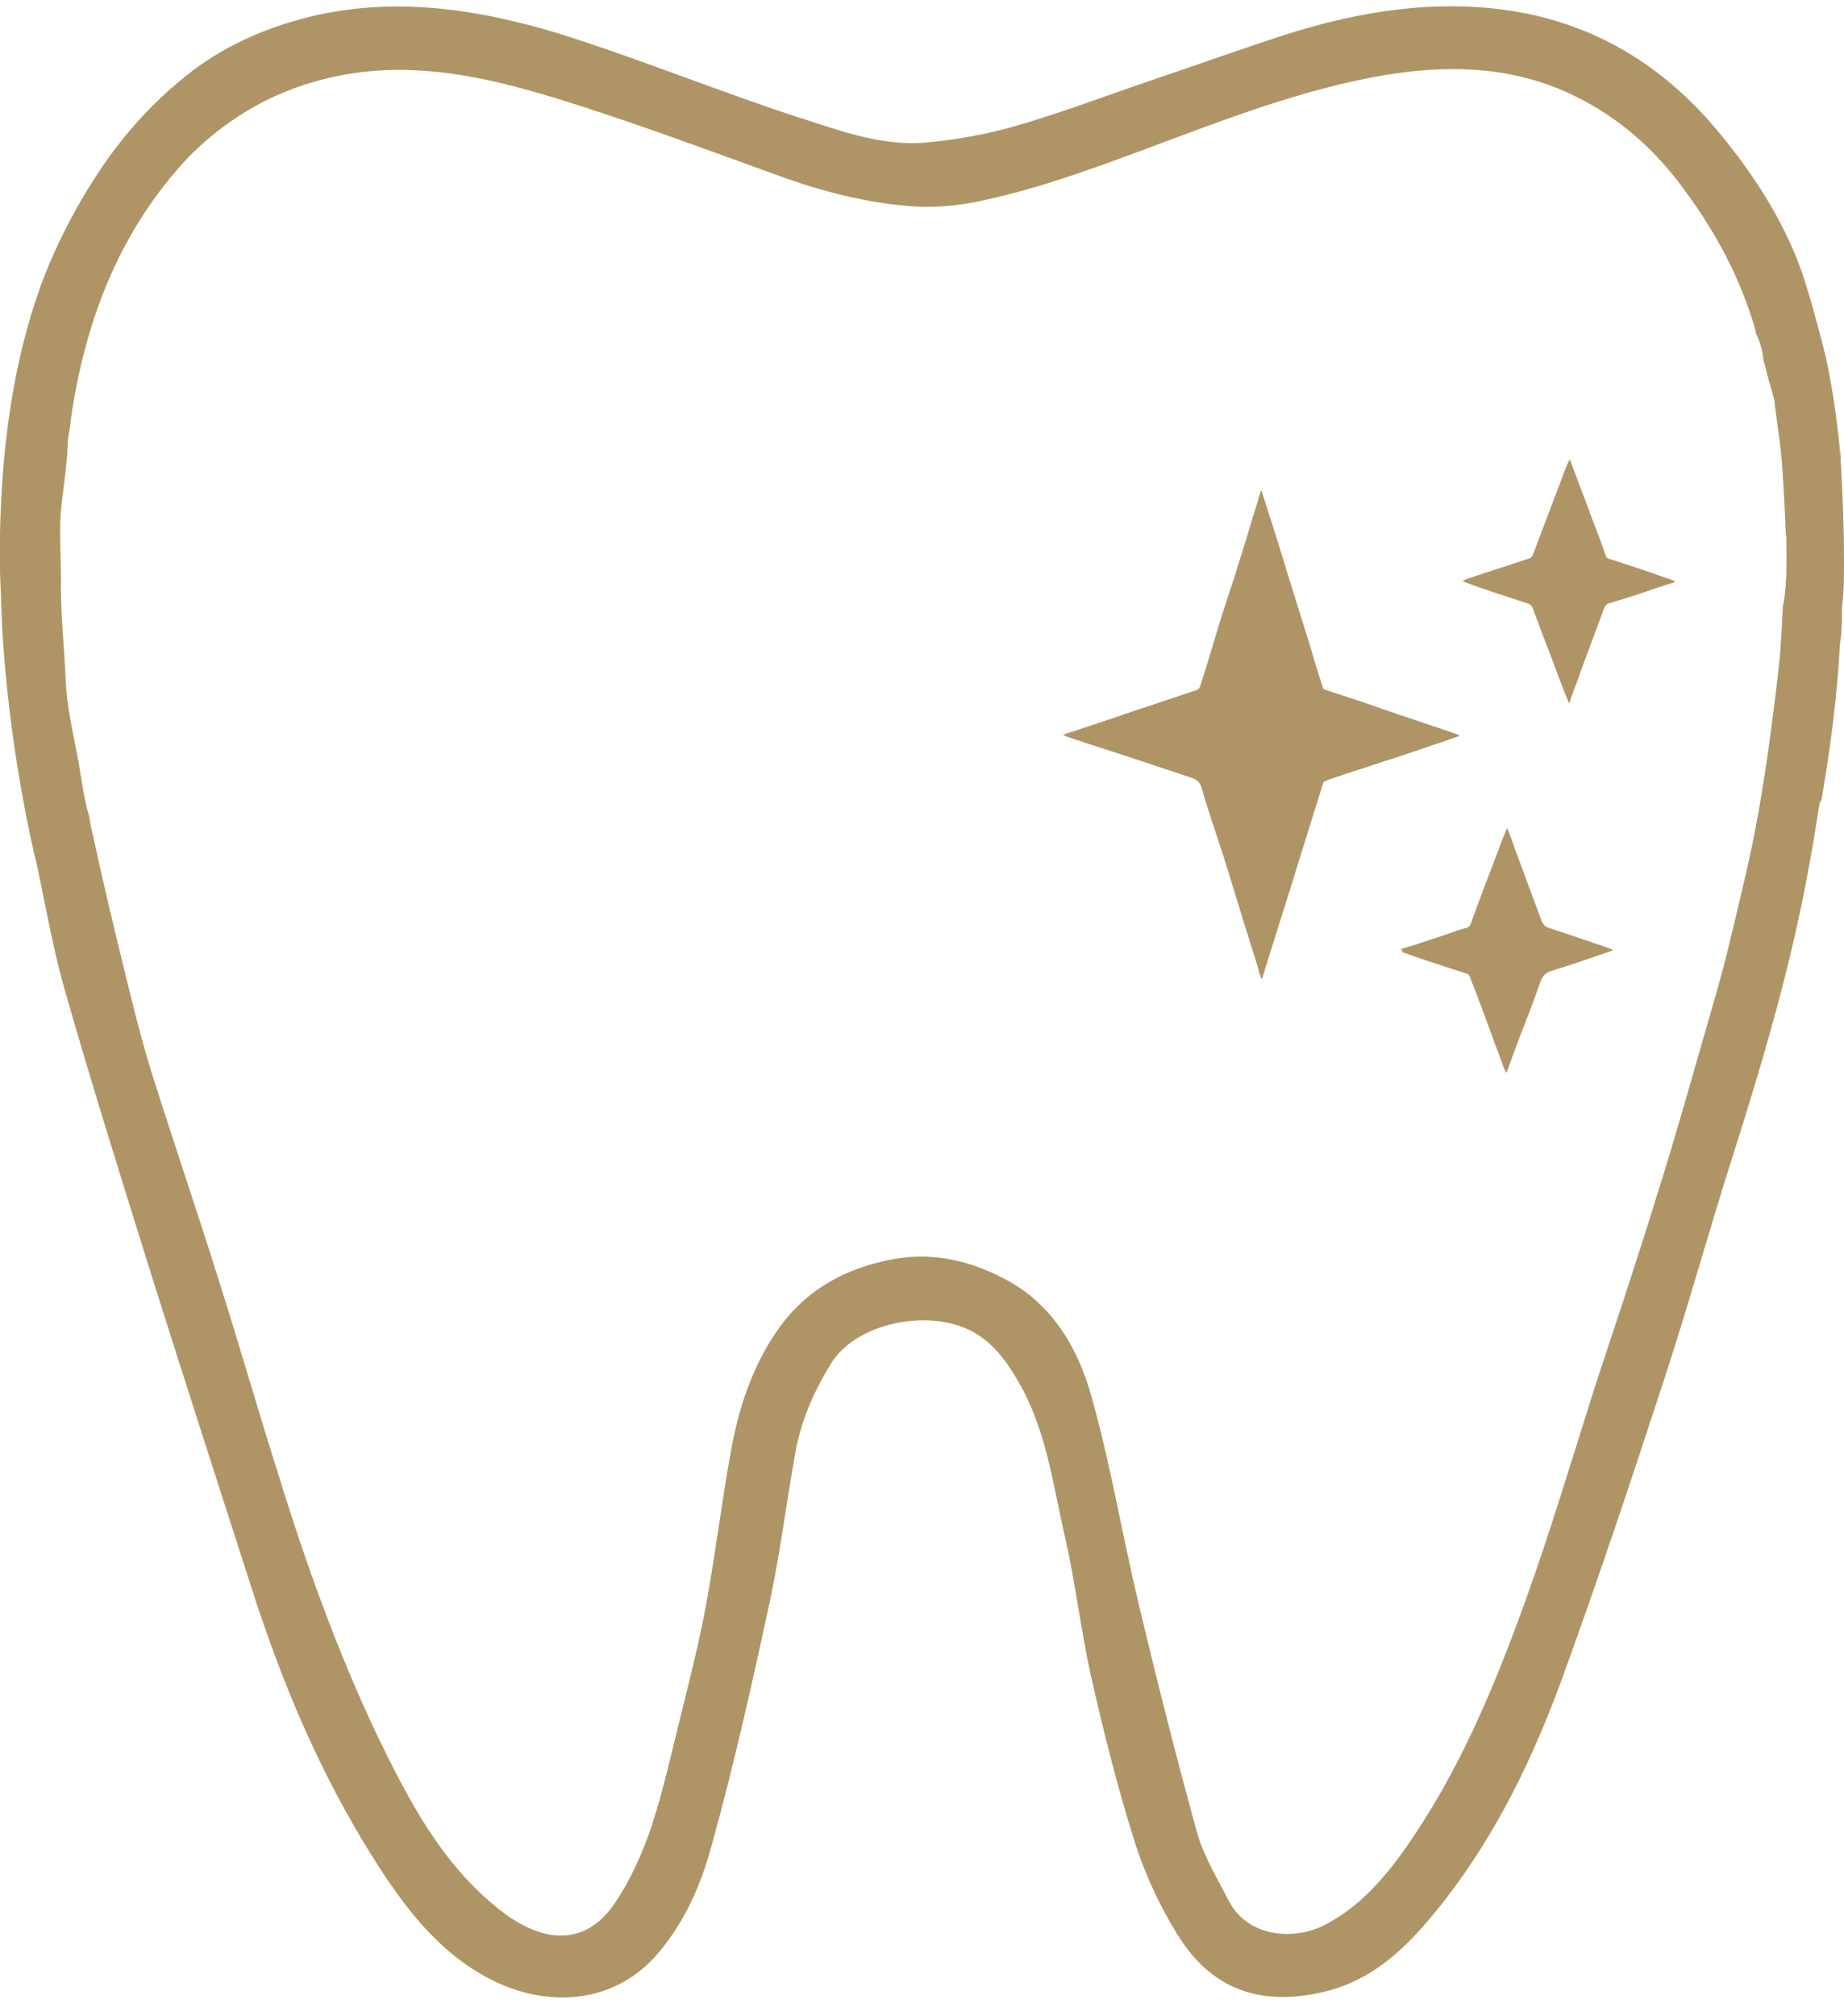 <?xml version="1.0" encoding="utf-8"?>
<!-- Generator: Adobe Illustrator 28.0.0, SVG Export Plug-In . SVG Version: 6.00 Build 0)  -->
<svg version="1.1" id="Ebene_1" xmlns="http://www.w3.org/2000/svg" xmlns:xlink="http://www.w3.org/1999/xlink" x="0px" y="0px"
	 viewBox="0 0 272.2 297.5" style="enable-background:new 0 0 272.2 297.5;" xml:space="preserve">
<style type="text/css">
	.st0{fill:#AF9565;}
</style>
<g>
	<path class="st0" d="M269.6,53.1C269.6,53.1,269.6,53,269.6,53.1C269.6,53,269.6,53.1,269.6,53.1C269.6,53.1,269.6,53.1,269.6,53.1
		z"/>
	<path class="st0" d="M271.7,67.5c0-0.5-0.1-1.5-0.2-2.9c0.1,1.1,0.2,2.1,0.3,3.2C271.7,67.6,271.7,67.5,271.7,67.5z"/>
	<path class="st0" d="M272.2,82.7c0-5-0.2-10-0.5-15c-0.1-1.1-0.2-2.1-0.3-3.2c-0.3-2.7-0.8-6.7-1.8-11.4c0,0,0,0,0,0
		c0,0,0-0.1,0-0.1c-1.1-4.3-2.2-8.6-3.6-12.8c-2.8-7.9-7.4-14.9-12.8-21.3c-7.8-9.2-17.6-15.2-29.5-17.2
		c-11.5-1.9-22.9-0.1-33.9,3.4c-6.5,2.1-12.9,4.4-19.4,6.6c-6.8,2.3-13.6,4.9-20.5,6.9c-4.2,1.2-8.6,2-12.9,2.4
		c-6.8,0.7-13.2-1.8-19.5-3.8c-11.9-3.9-23.6-8.7-35.5-12.4C69.3,1,56.4-0.7,43.4,3.1c-6.2,1.8-12,4.7-16.8,8.8
		C22.7,15.1,19.1,19,16,23.3c-4.1,5.8-7.4,12-9.9,18.6C1.8,53.8,0.3,66.1,0,78.6c0,1.9,0,3.9,0,5.8c0.1,2.6,0.2,5.1,0.3,7.7
		c0,0.1,0,0.2,0,0.3c0.7,11.7,2.3,22.2,4.3,31.6l0,0c0.3,1.2,0.5,2.3,0.8,3.4c1.4,6.5,2.5,13.1,4.4,19.5c4,14,8.4,27.9,12.7,41.7
		c4.8,15.2,9.7,30.4,14.6,45.6c4.5,14.1,10.2,27.6,18.1,40.1c4.5,7.1,9.5,13.8,17.3,17.8c8.5,4.3,18.5,3.6,24.9-4.2
		c3.9-4.7,6.2-10.2,7.7-15.8c3.3-11.9,6-24,8.6-36.1c1.5-7.1,2.4-14.4,3.7-21.6c0.8-4.7,2.7-9,5.2-13.1c3.6-5.9,13-7.7,18.9-5.7
		c4.3,1.4,6.8,4.7,8.9,8.4c4,6.9,5,14.8,6.7,22.3c1.6,6.9,2.4,13.9,3.9,20.8c1.9,8.4,4,16.8,6.6,25c1.6,4.9,3.9,9.8,6.7,14.1
		c5,7.6,12.2,9.8,21.1,7.7c8.1-1.9,13.3-7.7,18-13.7c7.5-9.7,12.9-20.8,17.1-32.3c5.3-14.5,10.2-29.2,15-43.9
		c3.7-11.2,6.8-22.6,10.4-33.8c4.4-13.9,8.5-27.8,11.1-42.2c0.6-3.2,1.1-6.3,1.6-9.5c0.1-0.2,0.2-0.4,0.3-0.6
		c1.3-7.6,2.3-15.2,2.7-22.8c0.3-1.8,0.3-3.6,0.3-5.5C272.2,87.4,272.2,85.1,272.2,82.7z M263.3,88.9c0,0.1-0.1,0.2-0.1,0.3
		c-0.2,3.3-0.3,6.6-0.7,9.9c-0.8,6.9-1.7,13.8-2.9,20.6c-1.1,6.4-2.7,12.7-4.2,19c-0.9,3.9-2,7.7-3.1,11.5
		c-2.5,8.6-4.9,17.3-7.6,25.8c-2.9,9.5-6.1,19-9.2,28.4c-3.4,10.7-6.6,21.5-10.4,32c-4.6,12.7-9.8,25.2-17.7,36.4
		c-3.2,4.5-6.8,8.6-11.8,11.2c-4.4,2.3-11.3,2-14.2-3.5c-1.7-3.3-3.7-6.6-4.7-10.1c-3.1-11.3-6-22.7-8.7-34.1
		c-2.4-10.1-4.1-20.4-6.9-30.3c-2-7.2-5.9-13.8-13-17.4c-5.4-2.8-11.1-4-17.3-2.6c-6.9,1.5-12.3,4.8-16.2,10.5
		c-3.6,5.3-5.6,11.4-6.7,17.6c-1.4,7.6-2.3,15.3-3.7,22.8c-1,5.5-2.4,10.9-3.7,16.2c-1.4,5.6-2.6,11.2-4.4,16.6
		c-1.3,3.8-3,7.6-5.2,10.9c-4.7,7.1-11.2,5.8-17,1.3c-8.7-6.8-13.6-16.3-18.3-26c-5.8-12.3-10.4-25-14.4-38
		c-3.1-9.7-5.9-19.6-9-29.3c-3.2-10.2-6.7-20.4-9.9-30.6c-1.6-5.2-2.9-10.6-4.2-15.9c-1.6-6.5-3.1-12.9-4.5-19.4
		c-0.2-0.7-0.3-1.4-0.4-2.1c-0.9-3-1.2-6.1-1.8-9.2c-0.7-3.6-1.5-7.1-1.7-10.9c-0.2-5-0.8-10.2-0.7-15.2c0-2.8-0.2-5.7-0.1-8.5
		c0.2-3.8,1-7.5,1.1-11.4c0-0.8,0.2-1.5,0.3-2.2c0.1-0.5,0.1-1,0.2-1.6c2.1-14.4,7.2-27.7,17.4-38.5C33,18,39.1,14.1,46.6,12
		c12.3-3.5,24-1,35.5,2.5c11,3.4,21.7,7.4,32.5,11.3c6.8,2.5,13.8,4.3,21,4.7c3,0.1,6-0.2,8.9-0.8c10.1-2.1,19.7-5.9,29.4-9.5
		c9.9-3.7,19.9-7.3,30.4-9.1c9-1.5,17.9-1.4,26.5,2.3c7.1,3.1,12.9,7.9,17.6,14.3c4.8,6.4,8.5,13.3,10.7,20.9c0,0.2,0.1,0.4,0.1,0.6
		c0.6,1.2,1,2.5,1.1,3.9c0,0,0,0,0,0c0,0.1,0,0.2,0.1,0.3c0.1,0.5,0.3,1.1,0.4,1.6c0.3,1.2,0.7,2.4,1,3.6c0.1,0.4,0.2,0.8,0.2,1.1
		c0,0.1,0,0.1,0,0.2c0.4,3,0.9,6.1,1.1,9.2c0.2,3.2,0.4,6.4,0.5,9.6c0.1,0.4,0.1,0.9,0.1,1.3C263.7,83,263.8,85.8,263.3,88.9z"/>
</g>
<path class="st0" d="M186.2,144.4c-0.2-0.5-0.4-1-0.5-1.6c-0.9-3-1.9-6-2.8-9c-1-3.3-2-6.6-3.1-9.9c-0.8-2.5-1.7-5-2.4-7.6
	c-0.3-1-0.8-1.3-1.7-1.6c-2.4-0.8-4.8-1.6-7.2-2.4c-2.8-0.9-5.5-1.8-8.3-2.7c-1.1-0.4-2.2-0.7-3.2-1.1c0,0,0-0.1,0-0.1
	c0.5-0.2,1-0.4,1.5-0.5c2.6-0.9,5.2-1.7,7.7-2.6c2.4-0.8,4.8-1.6,7.2-2.4c1.1-0.4,2.2-0.7,3.3-1.1c0.2-0.1,0.3-0.2,0.4-0.4
	c0.9-2.7,1.7-5.4,2.5-8.1c0.8-2.7,1.7-5.4,2.6-8.1c0.7-2.4,1.5-4.7,2.2-7.1c0.5-1.8,1.1-3.5,1.6-5.3c0-0.1,0.1-0.2,0.2-0.5
	c0.2,0.7,0.4,1.3,0.6,1.9c0.6,2,1.3,4,1.9,6c0.7,2.2,1.3,4.3,2,6.5c0.5,1.6,1,3.2,1.5,4.8c0.7,2.2,1.4,4.4,2,6.6
	c0.4,1.1,0.7,2.3,1.1,3.4c0,0.1,0.2,0.3,0.4,0.3c3.1,1,6.1,2,9.2,3.1c3.3,1.1,6.5,2.2,9.8,3.3c0.2,0.1,0.5,0.2,0.7,0.3
	c0,0,0,0.1,0,0.1c-0.6,0.2-1.1,0.4-1.7,0.6c-2.6,0.9-5.1,1.7-7.7,2.6c-2.3,0.7-4.5,1.5-6.8,2.2c-1.2,0.4-2.4,0.8-3.5,1.2
	c-0.2,0.1-0.4,0.3-0.4,0.4c-0.8,2.6-1.6,5.1-2.4,7.7c-1,3.1-1.9,6.2-2.9,9.3c-1.1,3.5-2.2,7-3.3,10.5c-0.1,0.5-0.3,0.9-0.4,1.4
	C186.3,144.4,186.3,144.4,186.2,144.4z"/>
<path class="st0" d="M206.7,140.1c0.8-0.3,1.5-0.5,2.2-0.7c1.7-0.6,3.4-1.1,5.1-1.7c0.8-0.3,1.6-0.6,2.5-0.8
	c0.3-0.1,0.5-0.3,0.6-0.6c1.3-3.6,2.7-7.3,4.1-10.9c0.3-0.9,0.7-1.9,1.1-2.8c0-0.1,0.1-0.2,0.2-0.4c0.4,1.1,0.8,2,1.1,3
	c1.2,3.2,2.4,6.5,3.6,9.7c0.2,0.5,0.3,1,0.6,1.4c0.1,0.2,0.3,0.4,0.5,0.5c3.1,1,6.2,2.1,9.2,3.1c0.2,0.1,0.3,0.1,0.6,0.3
	c-0.4,0.2-0.8,0.3-1.1,0.4c-2.6,0.9-5.2,1.8-7.8,2.6c-1.1,0.3-1.6,0.9-1.9,1.9c-0.9,2.6-1.9,5.2-2.9,7.7c-0.6,1.7-1.3,3.4-1.9,5.2
	c0,0.1-0.1,0.1-0.2,0.3c-0.2-0.5-0.4-0.9-0.5-1.3c-1.3-3.4-2.5-6.8-3.8-10.2c-0.3-0.9-0.7-1.7-1-2.6c-0.1-0.4-0.3-0.5-0.7-0.6
	c-3.1-1-6.2-2-9.3-3.1C207.1,140.3,207,140.2,206.7,140.1z"/>
<path class="st0" d="M247.2,85.9c-0.7,0.2-1.5,0.5-2.2,0.7c-2,0.7-4.1,1.4-6.1,2c-0.4,0.1-0.9,0.3-1.3,0.4c-0.4,0.1-0.6,0.3-0.8,0.7
	c-1.1,3.1-2.3,6.1-3.4,9.2c-0.5,1.5-1.1,2.9-1.6,4.4c0,0.1-0.1,0.3-0.2,0.5c-0.2-0.6-0.4-1-0.6-1.5c-1.2-3.1-2.3-6.2-3.5-9.2
	c-0.4-1.2-0.9-2.3-1.3-3.5c-0.1-0.2-0.3-0.4-0.5-0.5c-3.1-1-6.2-2-9.2-3.1c-0.2-0.1-0.3-0.1-0.6-0.3c0.4-0.2,0.7-0.3,1-0.4
	c2.9-1,5.9-1.9,8.8-2.9c0.3-0.1,0.5-0.3,0.6-0.6c1.3-3.4,2.6-6.9,3.9-10.3c0.4-1.1,0.8-2.2,1.3-3.3c0-0.1,0.1-0.2,0.2-0.4
	c0.1,0.2,0.2,0.3,0.2,0.4c1,2.8,2.1,5.5,3.1,8.3c0.7,1.8,1.4,3.6,2,5.4c0.1,0.4,0.3,0.5,0.7,0.6c2.8,0.9,5.5,1.8,8.3,2.8
	c0.4,0.1,0.9,0.3,1.3,0.5C247.2,85.8,247.2,85.9,247.2,85.9z"/>
</svg>
